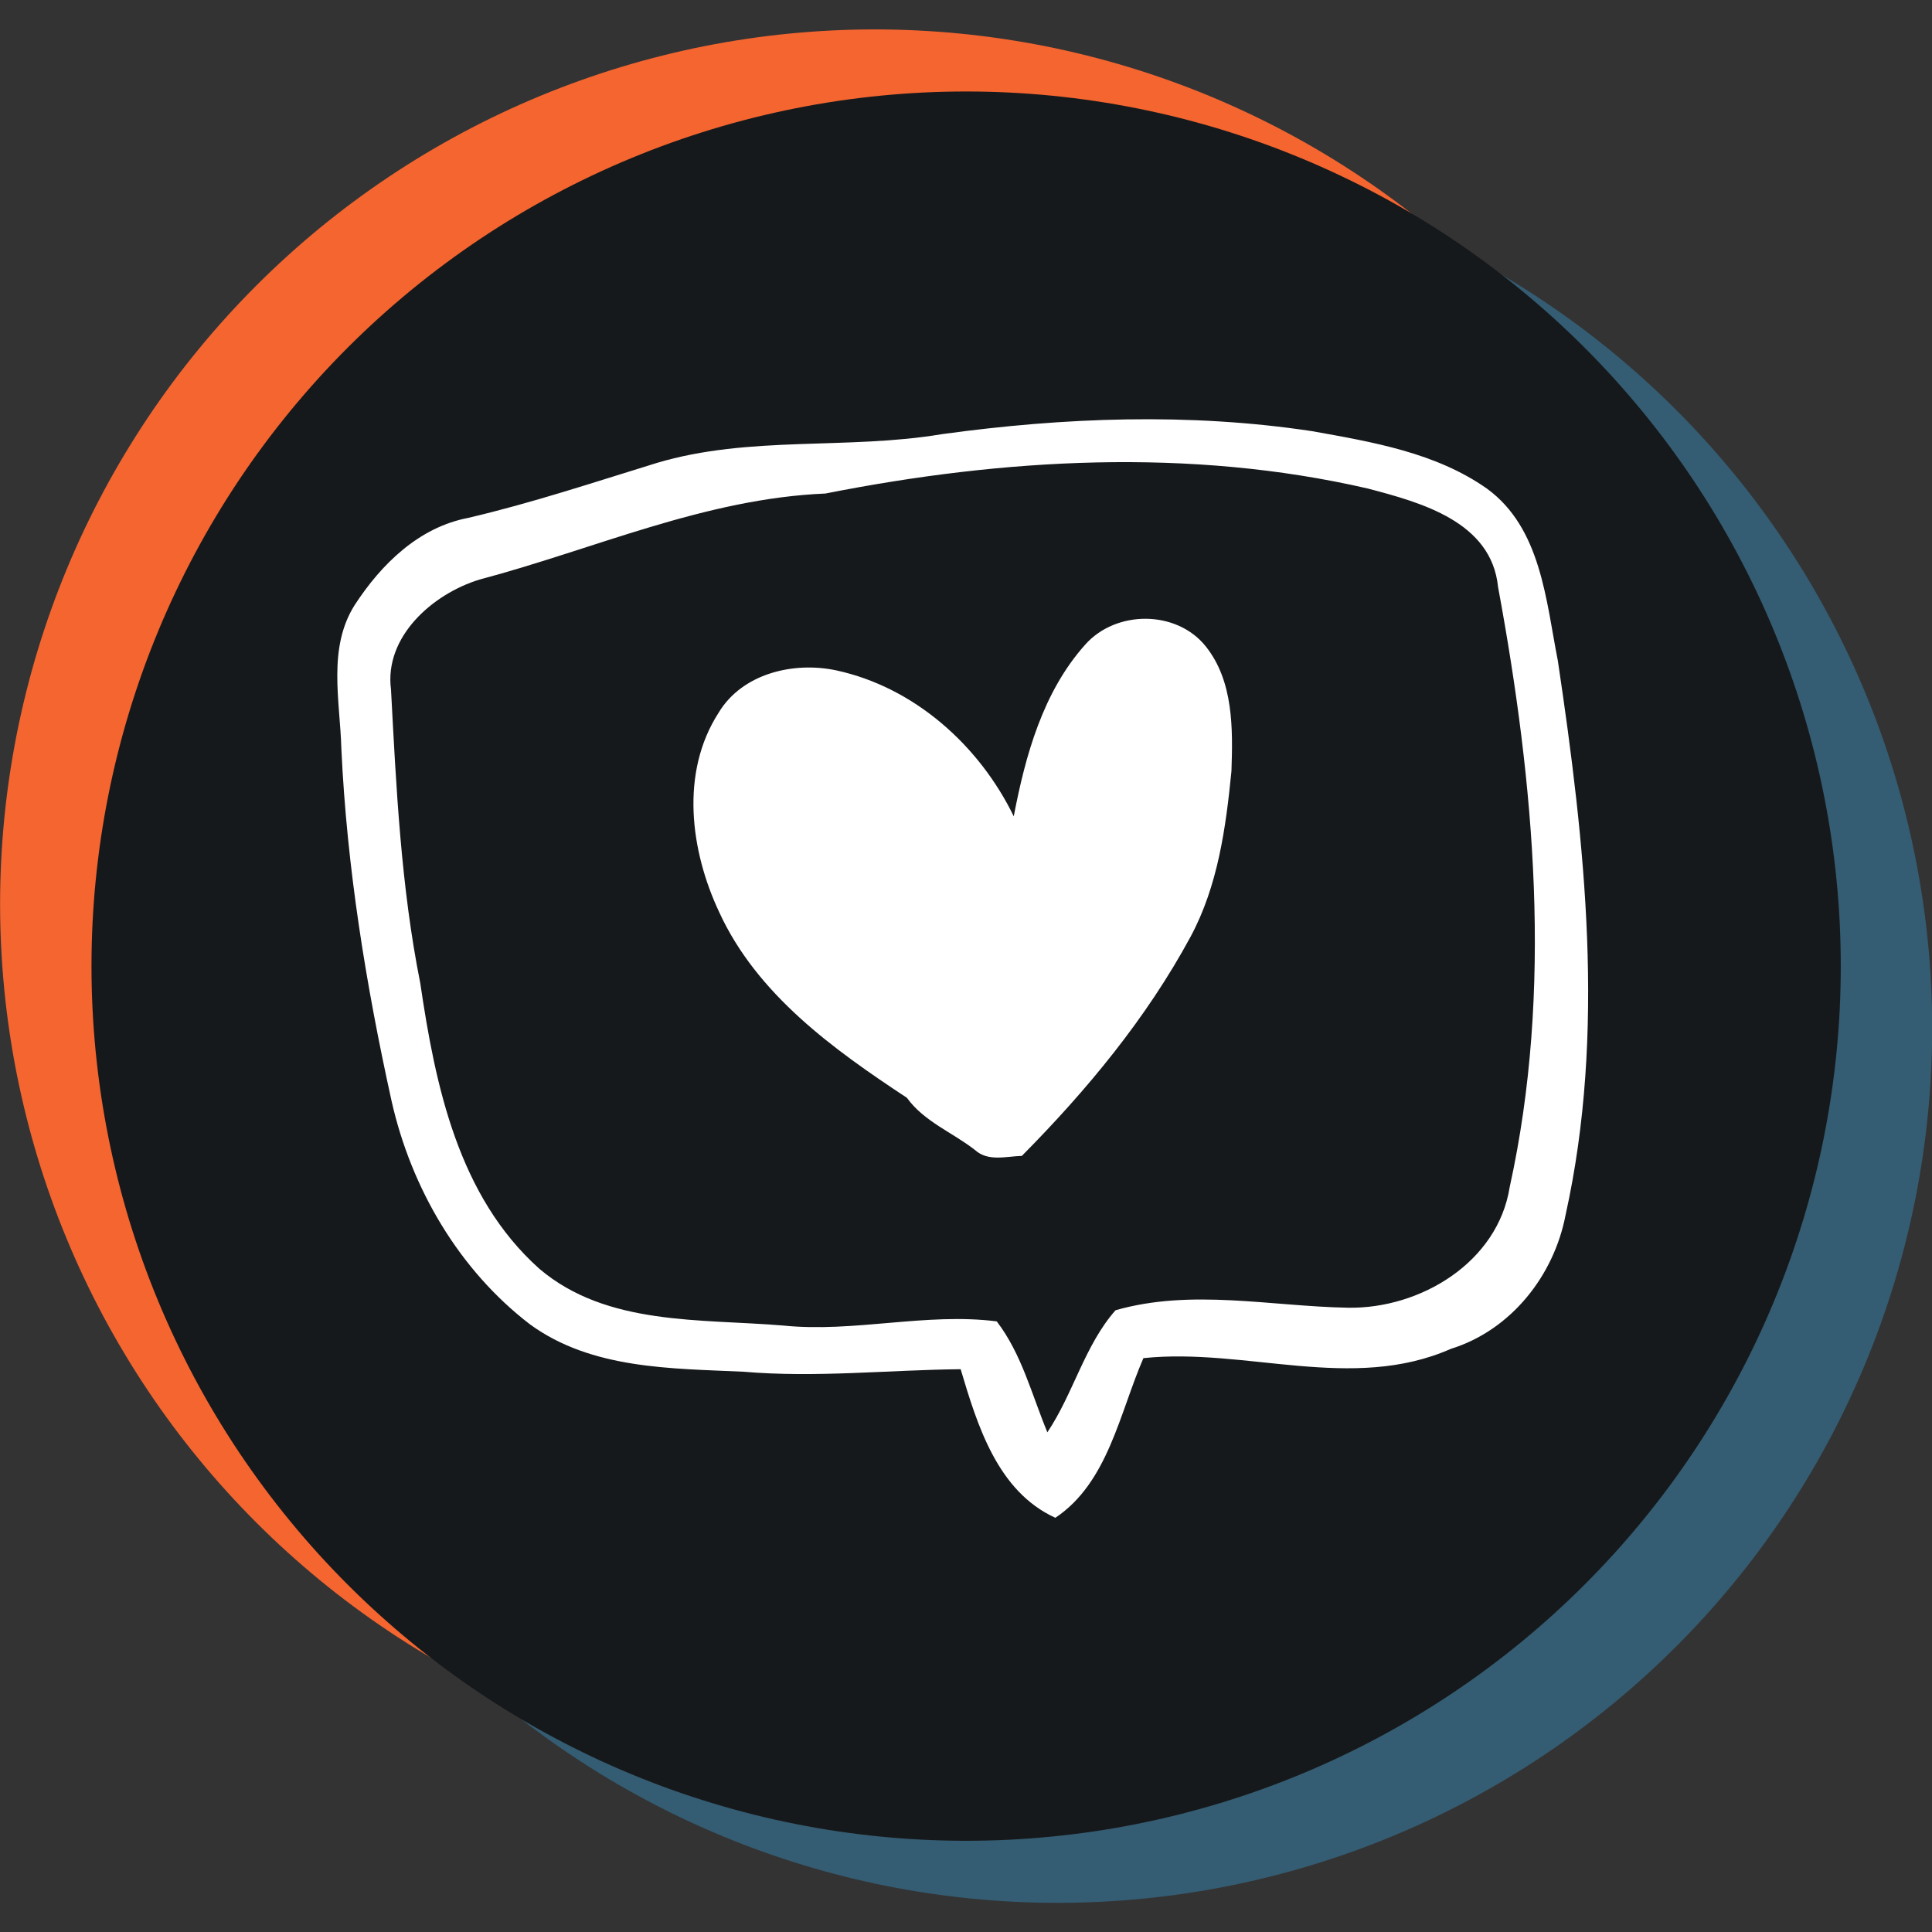 <svg xmlns="http://www.w3.org/2000/svg" xmlns:xlink="http://www.w3.org/1999/xlink" width="500" zoomAndPan="magnify" viewBox="0 0 375 375" height="500" preserveAspectRatio="xMidYMid meet" version="1.0"><rect x="0" y="0" width="375" height="375" fill="#333333" stroke="none"/><defs><clipPath id="5b2043aa71"><path d="M 35 29 L 375 29 L 375 369.375 L 35 369.375 Z M 35 29 " clip-rule="nonzero"/></clipPath><clipPath id="35a2931bb1"><path d="M 0 5.625 L 340 5.625 L 340 346 L 0 346 Z M 0 5.625 " clip-rule="nonzero"/></clipPath><clipPath id="30582a0a85"><path d="M 65 81 L 309 81 L 309 294.605 L 65 294.605 Z M 65 81 " clip-rule="nonzero"/></clipPath></defs><g clip-path="url(#5b2043aa71)"><path fill="#345c72" d="M 375.035 199.574 C 375.035 202.352 374.965 205.129 374.828 207.906 C 374.695 210.68 374.488 213.449 374.215 216.215 C 373.945 218.98 373.605 221.738 373.195 224.484 C 372.789 227.234 372.312 229.969 371.773 232.695 C 371.23 235.422 370.621 238.129 369.945 240.824 C 369.27 243.52 368.531 246.199 367.723 248.855 C 366.918 251.516 366.047 254.152 365.109 256.77 C 364.176 259.383 363.176 261.977 362.109 264.543 C 361.047 267.109 359.922 269.648 358.734 272.16 C 357.547 274.672 356.297 277.152 354.988 279.602 C 353.68 282.055 352.309 284.469 350.883 286.852 C 349.453 289.238 347.965 291.582 346.422 293.895 C 344.879 296.203 343.281 298.473 341.625 300.707 C 339.969 302.938 338.262 305.129 336.5 307.273 C 334.734 309.422 332.922 311.527 331.055 313.586 C 329.191 315.645 327.273 317.656 325.309 319.621 C 323.344 321.582 321.332 323.5 319.273 325.363 C 317.215 327.23 315.113 329.047 312.965 330.809 C 310.816 332.57 308.629 334.277 306.398 335.934 C 304.164 337.59 301.895 339.188 299.586 340.73 C 297.273 342.277 294.926 343.762 292.543 345.191 C 290.16 346.617 287.746 347.988 285.293 349.297 C 282.844 350.605 280.363 351.855 277.852 353.043 C 275.34 354.23 272.801 355.355 270.234 356.422 C 267.668 357.484 265.074 358.484 262.461 359.418 C 259.844 360.355 257.207 361.227 254.547 362.031 C 251.887 362.84 249.211 363.582 246.516 364.254 C 243.82 364.93 241.109 365.539 238.387 366.082 C 235.66 366.625 232.926 367.098 230.176 367.504 C 227.426 367.914 224.672 368.254 221.906 368.527 C 219.141 368.797 216.371 369.004 213.598 369.141 C 210.82 369.273 208.043 369.344 205.266 369.344 C 202.488 369.344 199.711 369.273 196.938 369.141 C 194.16 369.004 191.391 368.797 188.625 368.527 C 185.859 368.254 183.105 367.914 180.355 367.504 C 177.605 367.098 174.871 366.625 172.145 366.082 C 169.422 365.539 166.711 364.93 164.016 364.254 C 161.32 363.582 158.645 362.84 155.984 362.031 C 153.324 361.227 150.688 360.355 148.074 359.418 C 145.457 358.484 142.863 357.484 140.297 356.422 C 137.73 355.355 135.191 354.23 132.68 353.043 C 130.168 351.855 127.688 350.605 125.238 349.297 C 122.789 347.988 120.371 346.617 117.988 345.191 C 115.605 343.762 113.258 342.277 110.949 340.73 C 108.637 339.188 106.367 337.59 104.137 335.934 C 101.902 334.277 99.715 332.57 97.566 330.809 C 95.418 329.047 93.316 327.23 91.258 325.363 C 89.199 323.5 87.188 321.582 85.223 319.621 C 83.258 317.656 81.34 315.645 79.477 313.586 C 77.609 311.527 75.797 309.422 74.031 307.273 C 72.27 305.129 70.562 302.938 68.906 300.707 C 67.25 298.473 65.652 296.203 64.109 293.895 C 62.566 291.582 61.078 289.238 59.652 286.852 C 58.223 284.469 56.852 282.055 55.543 279.602 C 54.234 277.152 52.984 274.672 51.797 272.16 C 50.609 269.648 49.484 267.109 48.422 264.543 C 47.355 261.977 46.359 259.383 45.422 256.77 C 44.484 254.152 43.613 251.516 42.809 248.855 C 42 246.199 41.262 243.52 40.586 240.824 C 39.91 238.129 39.301 235.422 38.758 232.695 C 38.219 229.969 37.742 227.234 37.336 224.484 C 36.926 221.738 36.586 218.98 36.316 216.215 C 36.043 213.449 35.84 210.68 35.703 207.906 C 35.566 205.129 35.496 202.352 35.496 199.574 C 35.496 196.797 35.566 194.02 35.703 191.246 C 35.84 188.469 36.043 185.699 36.316 182.934 C 36.586 180.168 36.926 177.414 37.336 174.664 C 37.742 171.918 38.219 169.18 38.758 166.453 C 39.301 163.73 39.91 161.02 40.586 158.324 C 41.262 155.629 42 152.953 42.809 150.293 C 43.613 147.637 44.484 144.996 45.422 142.383 C 46.359 139.766 47.355 137.176 48.422 134.605 C 49.484 132.039 50.609 129.5 51.797 126.988 C 52.984 124.477 54.234 121.996 55.543 119.547 C 56.852 117.098 58.223 114.68 59.652 112.297 C 61.078 109.914 62.566 107.566 64.109 105.258 C 65.652 102.945 67.25 100.676 68.906 98.445 C 70.562 96.211 72.27 94.023 74.031 91.875 C 75.797 89.727 77.609 87.625 79.477 85.566 C 81.34 83.508 83.258 81.496 85.223 79.531 C 87.188 77.566 89.199 75.652 91.258 73.785 C 93.316 71.918 95.418 70.105 97.566 68.344 C 99.715 66.578 101.902 64.871 104.137 63.215 C 106.367 61.562 108.637 59.961 110.949 58.418 C 113.258 56.875 115.605 55.387 117.988 53.961 C 120.371 52.531 122.789 51.164 125.238 49.852 C 127.688 48.543 130.168 47.293 132.68 46.105 C 135.191 44.918 137.73 43.793 140.297 42.73 C 142.863 41.668 145.457 40.668 148.074 39.73 C 150.688 38.793 153.324 37.922 155.984 37.117 C 158.645 36.309 161.32 35.57 164.016 34.895 C 166.711 34.219 169.422 33.609 172.145 33.07 C 174.871 32.527 177.605 32.051 180.355 31.645 C 183.105 31.238 185.859 30.895 188.625 30.625 C 191.391 30.352 194.16 30.148 196.938 30.012 C 199.711 29.875 202.488 29.805 205.266 29.805 C 208.043 29.805 210.82 29.875 213.598 30.012 C 216.371 30.148 219.141 30.352 221.906 30.625 C 224.672 30.895 227.426 31.238 230.176 31.645 C 232.926 32.051 235.66 32.527 238.387 33.07 C 241.109 33.609 243.82 34.219 246.516 34.895 C 249.211 35.57 251.887 36.309 254.547 37.117 C 257.207 37.922 259.844 38.793 262.461 39.73 C 265.074 40.668 267.668 41.668 270.234 42.73 C 272.801 43.793 275.34 44.918 277.852 46.105 C 280.363 47.293 282.844 48.543 285.293 49.852 C 287.746 51.164 290.16 52.531 292.543 53.961 C 294.926 55.387 297.273 56.875 299.586 58.418 C 301.895 59.961 304.164 61.562 306.398 63.215 C 308.629 64.871 310.816 66.578 312.965 68.344 C 315.113 70.105 317.215 71.918 319.273 73.785 C 321.332 75.652 323.344 77.566 325.309 79.531 C 327.273 81.496 329.191 83.508 331.055 85.566 C 332.922 87.625 334.734 89.727 336.5 91.875 C 338.262 94.023 339.969 96.211 341.625 98.445 C 343.281 100.676 344.879 102.945 346.422 105.258 C 347.965 107.566 349.453 109.914 350.883 112.297 C 352.309 114.68 353.68 117.098 354.988 119.547 C 356.297 121.996 357.547 124.477 358.734 126.988 C 359.922 129.5 361.047 132.039 362.109 134.605 C 363.176 137.176 364.176 139.766 365.109 142.383 C 366.047 144.996 366.918 147.637 367.723 150.293 C 368.531 152.953 369.27 155.629 369.945 158.324 C 370.621 161.02 371.23 163.73 371.773 166.453 C 372.312 169.18 372.789 171.918 373.195 174.664 C 373.605 177.414 373.945 180.168 374.215 182.934 C 374.488 185.699 374.695 188.469 374.828 191.246 C 374.965 194.02 375.035 196.797 375.035 199.574 Z M 375.035 199.574 " fill-opacity="1" fill-rule="nonzero"/></g><g clip-path="url(#35a2931bb1)"><path fill="#f46530" d="M 339.555 175.477 C 339.555 178.254 339.484 181.031 339.348 183.805 C 339.215 186.582 339.008 189.352 338.738 192.117 C 338.465 194.883 338.125 197.637 337.715 200.387 C 337.309 203.137 336.832 205.871 336.293 208.598 C 335.75 211.32 335.141 214.031 334.465 216.727 C 333.789 219.422 333.051 222.098 332.242 224.758 C 331.438 227.418 330.566 230.055 329.629 232.668 C 328.695 235.285 327.695 237.879 326.633 240.445 C 325.566 243.012 324.441 245.551 323.254 248.062 C 322.066 250.574 320.816 253.055 319.508 255.504 C 318.199 257.953 316.828 260.371 315.402 262.754 C 313.973 265.137 312.484 267.484 310.941 269.793 C 309.398 272.105 307.801 274.375 306.145 276.605 C 304.488 278.84 302.781 281.027 301.02 283.176 C 299.254 285.324 297.441 287.426 295.574 289.484 C 293.711 291.543 291.793 293.555 289.828 295.52 C 287.863 297.484 285.855 299.402 283.793 301.266 C 281.734 303.133 279.633 304.945 277.484 306.711 C 275.336 308.473 273.148 310.18 270.918 311.836 C 268.684 313.492 266.414 315.09 264.105 316.633 C 261.793 318.176 259.445 319.664 257.062 321.09 C 254.68 322.52 252.266 323.891 249.812 325.199 C 247.363 326.508 244.883 327.758 242.371 328.945 C 239.859 330.133 237.32 331.258 234.754 332.32 C 232.188 333.387 229.594 334.383 226.98 335.32 C 224.363 336.258 221.727 337.129 219.066 337.934 C 216.406 338.742 213.73 339.48 211.035 340.156 C 208.34 340.832 205.629 341.441 202.906 341.984 C 200.18 342.523 197.445 343 194.695 343.406 C 191.949 343.816 189.191 344.156 186.426 344.426 C 183.66 344.699 180.891 344.902 178.117 345.039 C 175.34 345.176 172.562 345.246 169.785 345.246 C 167.008 345.246 164.23 345.176 161.457 345.039 C 158.68 344.902 155.91 344.699 153.145 344.426 C 150.379 344.156 147.625 343.816 144.875 343.406 C 142.129 343 139.391 342.523 136.664 341.984 C 133.941 341.441 131.23 340.832 128.535 340.156 C 125.84 339.48 123.164 338.742 120.504 337.934 C 117.844 337.129 115.207 336.258 112.594 335.32 C 109.977 334.383 107.387 333.387 104.816 332.32 C 102.25 331.258 99.711 330.133 97.199 328.945 C 94.688 327.758 92.207 326.508 89.758 325.199 C 87.309 323.891 84.891 322.52 82.508 321.09 C 80.125 319.664 77.777 318.176 75.469 316.633 C 73.156 315.09 70.887 313.492 68.656 311.836 C 66.422 310.18 64.234 308.473 62.086 306.711 C 59.938 304.945 57.836 303.133 55.777 301.266 C 53.719 299.402 51.707 297.484 49.742 295.52 C 47.777 293.555 45.859 291.543 43.996 289.484 C 42.129 287.426 40.316 285.324 38.555 283.176 C 36.789 281.027 35.082 278.84 33.426 276.605 C 31.77 274.375 30.172 272.105 28.629 269.793 C 27.086 267.484 25.598 265.137 24.172 262.754 C 22.742 260.371 21.371 257.953 20.062 255.504 C 18.754 253.055 17.504 250.574 16.316 248.062 C 15.129 245.551 14.004 243.012 12.941 240.445 C 11.875 237.879 10.879 235.285 9.941 232.668 C 9.004 230.055 8.133 227.418 7.328 224.758 C 6.52 222.098 5.781 219.422 5.105 216.727 C 4.43 214.031 3.82 211.32 3.277 208.598 C 2.738 205.871 2.262 203.137 1.855 200.387 C 1.445 197.637 1.105 194.883 0.836 192.117 C 0.562 189.352 0.359 186.582 0.223 183.805 C 0.086 181.031 0.016 178.254 0.016 175.477 C 0.016 172.699 0.086 169.922 0.223 167.145 C 0.359 164.371 0.562 161.602 0.836 158.836 C 1.105 156.07 1.445 153.316 1.855 150.566 C 2.262 147.816 2.738 145.082 3.277 142.355 C 3.82 139.633 4.43 136.922 5.105 134.227 C 5.781 131.531 6.52 128.855 7.328 126.195 C 8.133 123.535 9.004 120.898 9.941 118.281 C 10.879 115.668 11.875 113.074 12.941 110.508 C 14.004 107.941 15.129 105.402 16.316 102.891 C 17.504 100.379 18.754 97.898 20.062 95.449 C 21.371 92.996 22.742 90.582 24.172 88.199 C 25.598 85.816 27.086 83.469 28.629 81.156 C 30.172 78.848 31.77 76.578 33.426 74.344 C 35.082 72.113 36.789 69.926 38.555 67.777 C 40.316 65.629 42.129 63.527 43.996 61.469 C 45.859 59.41 47.777 57.398 49.742 55.434 C 51.707 53.469 53.719 51.551 55.777 49.688 C 57.836 47.82 59.938 46.008 62.086 44.242 C 64.234 42.48 66.422 40.773 68.656 39.117 C 70.887 37.461 73.156 35.863 75.469 34.32 C 77.777 32.777 80.125 31.289 82.508 29.859 C 84.891 28.434 87.309 27.062 89.758 25.754 C 92.207 24.445 94.688 23.195 97.199 22.008 C 99.711 20.82 102.25 19.695 104.816 18.629 C 107.387 17.566 109.977 16.566 112.594 15.633 C 115.207 14.695 117.844 13.824 120.504 13.02 C 123.164 12.211 125.84 11.473 128.535 10.797 C 131.23 10.121 133.941 9.512 136.664 8.969 C 139.391 8.43 142.129 7.953 144.875 7.547 C 147.625 7.137 150.379 6.797 153.145 6.527 C 155.91 6.254 158.68 6.051 161.457 5.914 C 164.23 5.777 167.008 5.707 169.785 5.707 C 172.562 5.707 175.34 5.777 178.117 5.914 C 180.891 6.051 183.66 6.254 186.426 6.527 C 189.191 6.797 191.949 7.137 194.695 7.547 C 197.445 7.953 200.18 8.43 202.906 8.969 C 205.629 9.512 208.34 10.121 211.035 10.797 C 213.73 11.473 216.406 12.211 219.066 13.02 C 221.727 13.824 224.363 14.695 226.98 15.633 C 229.594 16.566 232.188 17.566 234.754 18.629 C 237.32 19.695 239.859 20.82 242.371 22.008 C 244.883 23.195 247.363 24.445 249.812 25.754 C 252.266 27.062 254.68 28.434 257.062 29.859 C 259.445 31.289 261.793 32.777 264.105 34.32 C 266.414 35.863 268.684 37.461 270.918 39.117 C 273.148 40.773 275.336 42.48 277.484 44.242 C 279.633 46.008 281.734 47.82 283.793 49.688 C 285.855 51.551 287.863 53.469 289.828 55.434 C 291.793 57.398 293.711 59.41 295.574 61.469 C 297.441 63.527 299.254 65.629 301.02 67.777 C 302.781 69.926 304.488 72.113 306.145 74.344 C 307.801 76.578 309.398 78.848 310.941 81.156 C 312.484 83.469 313.973 85.816 315.402 88.199 C 316.828 90.582 318.199 92.996 319.508 95.449 C 320.816 97.898 322.066 100.379 323.254 102.891 C 324.441 105.402 325.566 107.941 326.633 110.508 C 327.695 113.074 328.695 115.668 329.629 118.281 C 330.566 120.898 331.438 123.535 332.242 126.195 C 333.051 128.855 333.789 131.531 334.465 134.227 C 335.141 136.922 335.75 139.633 336.293 142.355 C 336.832 145.082 337.309 147.816 337.715 150.566 C 338.125 153.316 338.465 156.07 338.738 158.836 C 339.008 161.602 339.215 164.371 339.348 167.145 C 339.484 169.922 339.555 172.699 339.555 175.477 Z M 339.555 175.477 " fill-opacity="1" fill-rule="nonzero"/></g><path fill="#16191b" d="M 357.293 187.527 C 357.293 190.305 357.227 193.082 357.09 195.855 C 356.953 198.629 356.75 201.402 356.477 204.164 C 356.203 206.93 355.863 209.688 355.457 212.438 C 355.047 215.184 354.574 217.922 354.031 220.645 C 353.488 223.371 352.883 226.082 352.207 228.777 C 351.531 231.473 350.789 234.148 349.984 236.809 C 349.176 239.465 348.305 242.102 347.371 244.719 C 346.434 247.336 345.434 249.926 344.371 252.492 C 343.309 255.059 342.184 257.598 340.996 260.109 C 339.805 262.621 338.559 265.105 337.246 267.555 C 335.938 270.004 334.57 272.422 333.141 274.805 C 331.711 277.188 330.227 279.535 328.684 281.844 C 327.141 284.152 325.539 286.426 323.887 288.656 C 322.23 290.887 320.52 293.078 318.758 295.227 C 316.996 297.375 315.18 299.477 313.316 301.535 C 311.449 303.594 309.535 305.605 307.57 307.57 C 305.605 309.535 303.594 311.449 301.535 313.316 C 299.477 315.18 297.375 316.996 295.227 318.758 C 293.078 320.52 290.887 322.23 288.656 323.887 C 286.426 325.539 284.152 327.141 281.844 328.684 C 279.535 330.227 277.188 331.711 274.805 333.141 C 272.422 334.57 270.004 335.938 267.555 337.246 C 265.105 338.559 262.621 339.805 260.109 340.996 C 257.598 342.184 255.059 343.309 252.492 344.371 C 249.926 345.434 247.336 346.434 244.719 347.371 C 242.102 348.305 239.465 349.176 236.809 349.984 C 234.148 350.789 231.473 351.531 228.777 352.207 C 226.082 352.883 223.371 353.488 220.645 354.031 C 217.922 354.574 215.184 355.051 212.438 355.457 C 209.688 355.863 206.93 356.203 204.164 356.477 C 201.402 356.75 198.629 356.953 195.855 357.09 C 193.082 357.227 190.305 357.293 187.527 357.293 C 184.746 357.293 181.969 357.227 179.195 357.09 C 176.422 356.953 173.652 356.75 170.887 356.477 C 168.121 356.203 165.363 355.863 162.617 355.457 C 159.867 355.051 157.129 354.574 154.406 354.031 C 151.68 353.488 148.969 352.883 146.273 352.207 C 143.582 351.531 140.902 350.789 138.246 349.984 C 135.586 349.176 132.949 348.305 130.332 347.371 C 127.715 346.434 125.125 345.434 122.559 344.371 C 119.992 343.309 117.453 342.184 114.941 340.996 C 112.43 339.805 109.949 338.559 107.496 337.246 C 105.047 335.938 102.629 334.57 100.246 333.141 C 97.863 331.711 95.516 330.227 93.207 328.684 C 90.898 327.141 88.625 325.539 86.395 323.887 C 84.164 322.23 81.973 320.52 79.824 318.758 C 77.68 316.996 75.574 315.18 73.516 313.316 C 71.457 311.449 69.445 309.535 67.48 307.57 C 65.516 305.605 63.602 303.594 61.734 301.535 C 59.871 299.477 58.055 297.375 56.293 295.227 C 54.531 293.078 52.82 290.887 51.168 288.656 C 49.512 286.426 47.91 284.152 46.367 281.844 C 44.824 279.535 43.34 277.188 41.91 274.805 C 40.48 272.422 39.113 270.004 37.805 267.555 C 36.492 265.105 35.246 262.621 34.059 260.109 C 32.867 257.598 31.742 255.059 30.68 252.492 C 29.617 249.926 28.617 247.336 27.68 244.719 C 26.746 242.102 25.875 239.465 25.066 236.809 C 24.262 234.148 23.52 231.473 22.844 228.777 C 22.172 226.082 21.562 223.371 21.02 220.645 C 20.477 217.922 20.004 215.184 19.594 212.438 C 19.188 209.688 18.848 206.93 18.574 204.164 C 18.301 201.402 18.098 198.629 17.961 195.855 C 17.824 193.082 17.758 190.305 17.758 187.527 C 17.758 184.746 17.824 181.969 17.961 179.195 C 18.098 176.422 18.301 173.652 18.574 170.887 C 18.848 168.121 19.188 165.363 19.594 162.617 C 20.004 159.867 20.477 157.129 21.02 154.406 C 21.562 151.68 22.172 148.969 22.844 146.273 C 23.52 143.582 24.262 140.902 25.066 138.246 C 25.875 135.586 26.746 132.949 27.68 130.332 C 28.617 127.715 29.617 125.125 30.68 122.559 C 31.742 119.992 32.867 117.453 34.059 114.941 C 35.246 112.43 36.492 109.949 37.805 107.496 C 39.113 105.047 40.48 102.629 41.91 100.246 C 43.34 97.863 44.824 95.516 46.367 93.207 C 47.91 90.898 49.512 88.625 51.168 86.395 C 52.82 84.164 54.531 81.973 56.293 79.824 C 58.055 77.68 59.871 75.574 61.734 73.516 C 63.602 71.457 65.516 69.445 67.48 67.48 C 69.445 65.516 71.457 63.602 73.516 61.734 C 75.574 59.871 77.68 58.055 79.824 56.293 C 81.973 54.531 84.164 52.82 86.395 51.168 C 88.625 49.512 90.898 47.91 93.207 46.367 C 95.516 44.824 97.863 43.34 100.246 41.91 C 102.629 40.48 105.047 39.113 107.496 37.805 C 109.949 36.492 112.43 35.246 114.941 34.059 C 117.453 32.867 119.992 31.742 122.559 30.68 C 125.125 29.617 127.715 28.617 130.332 27.68 C 132.949 26.746 135.586 25.875 138.246 25.066 C 140.902 24.262 143.582 23.52 146.273 22.844 C 148.969 22.172 151.68 21.562 154.406 21.02 C 157.129 20.477 159.867 20.004 162.617 19.594 C 165.363 19.188 168.121 18.848 170.887 18.574 C 173.652 18.301 176.422 18.098 179.195 17.961 C 181.969 17.824 184.746 17.758 187.527 17.758 C 190.305 17.758 193.082 17.824 195.855 17.961 C 198.629 18.098 201.402 18.301 204.164 18.574 C 206.93 18.848 209.688 19.188 212.438 19.594 C 215.184 20.004 217.922 20.477 220.645 21.02 C 223.371 21.562 226.082 22.172 228.777 22.844 C 231.473 23.52 234.148 24.262 236.809 25.066 C 239.465 25.875 242.102 26.746 244.719 27.68 C 247.336 28.617 249.926 29.617 252.492 30.68 C 255.059 31.742 257.598 32.867 260.109 34.059 C 262.621 35.246 265.105 36.492 267.555 37.805 C 270.004 39.113 272.422 40.48 274.805 41.91 C 277.188 43.34 279.535 44.824 281.844 46.367 C 284.152 47.91 286.426 49.512 288.656 51.168 C 290.887 52.82 293.078 54.531 295.227 56.293 C 297.375 58.055 299.477 59.871 301.535 61.734 C 303.594 63.602 305.605 65.516 307.57 67.48 C 309.535 69.445 311.449 71.457 313.316 73.516 C 315.18 75.574 316.996 77.68 318.758 79.824 C 320.52 81.973 322.23 84.164 323.887 86.395 C 325.539 88.625 327.141 90.898 328.684 93.207 C 330.227 95.516 331.711 97.863 333.141 100.246 C 334.57 102.629 335.938 105.047 337.246 107.496 C 338.559 109.949 339.805 112.43 340.996 114.941 C 342.184 117.453 343.309 119.992 344.371 122.559 C 345.434 125.125 346.434 127.715 347.371 130.332 C 348.305 132.949 349.176 135.586 349.984 138.246 C 350.789 140.902 351.531 143.582 352.207 146.273 C 352.883 148.969 353.488 151.68 354.031 154.406 C 354.574 157.129 355.047 159.867 355.457 162.617 C 355.863 165.363 356.203 168.121 356.477 170.887 C 356.75 173.652 356.953 176.422 357.09 179.195 C 357.227 181.969 357.293 184.746 357.293 187.527 Z M 357.293 187.527 " fill-opacity="1" fill-rule="nonzero"/><g clip-path="url(#30582a0a85)"><path fill="#ffffff" d="M 66.258 145.312 C 67.328 168.395 71.039 191.223 76.023 213.785 C 79.84 230.633 89.078 246.492 102.895 257.074 C 114.859 265.781 130.246 265.598 144.316 266.25 C 158.398 267.457 172.426 265.898 186.461 265.762 C 189.684 276.566 193.594 289.48 204.844 294.602 C 215.074 287.766 217.293 274.293 221.934 263.613 C 241.797 261.535 262.406 270.277 281.609 261.812 C 293.285 258.18 301.629 247.613 303.883 235.797 C 311.715 200.406 307.664 163.711 302.379 128.258 C 300.062 116.508 299.129 102.543 288.645 94.863 C 278.707 87.855 266.367 85.785 254.637 83.684 C 230.836 80.094 206.586 81 182.805 84.273 C 164.477 87.352 145.461 84.484 127.457 89.867 C 115.32 93.605 103.227 97.633 90.852 100.527 C 81.266 102.367 74.004 109.52 68.867 117.402 C 63.535 125.789 66.008 136.059 66.258 145.312 Z M 75.895 133.859 C 74.535 123.57 83.996 115.273 93.059 112.496 C 115.348 106.594 136.801 96.773 160.219 95.793 C 194.77 88.953 230.945 86.863 265.484 94.82 C 275.824 97.539 289.488 101.246 290.77 113.918 C 297.844 152.141 301.457 192.148 293.031 230.41 C 290.723 245.027 275.691 254.062 261.648 253.828 C 246.66 253.562 231.277 250.09 216.523 254.32 C 210.512 261.152 208.359 270.453 203.293 278.008 C 200.285 270.777 198.32 262.805 193.465 256.477 C 179.688 254.73 165.836 258.699 151.992 257.285 C 136.004 255.945 117.773 257.383 104.703 246.281 C 88.969 232.23 84.508 210.781 81.574 190.836 C 77.832 172.105 76.91 152.938 75.895 133.859 Z M 75.895 133.859 " fill-opacity="1" fill-rule="nonzero"/></g><path fill="#ffffff" d="M 210.656 125.105 C 202.434 134.273 199.023 146.664 196.77 158.449 C 190.086 144.715 177.523 133.422 162.344 130.125 C 154.062 128.352 144.062 130.699 139.473 138.355 C 132.012 149.945 133.969 165.094 139.598 177.051 C 146.938 193.039 161.762 203.672 176.031 213.082 C 179.344 217.695 184.887 219.805 189.25 223.219 C 191.789 225.527 195.309 224.434 198.34 224.359 C 210.977 211.594 222.543 197.633 231.102 181.793 C 236.402 171.926 237.945 160.621 239.023 149.668 C 239.301 141.465 239.434 132.227 234.039 125.465 C 228.363 118.363 216.613 118.395 210.656 125.105 Z M 210.656 125.105 " fill-opacity="1" fill-rule="nonzero"/></svg>
